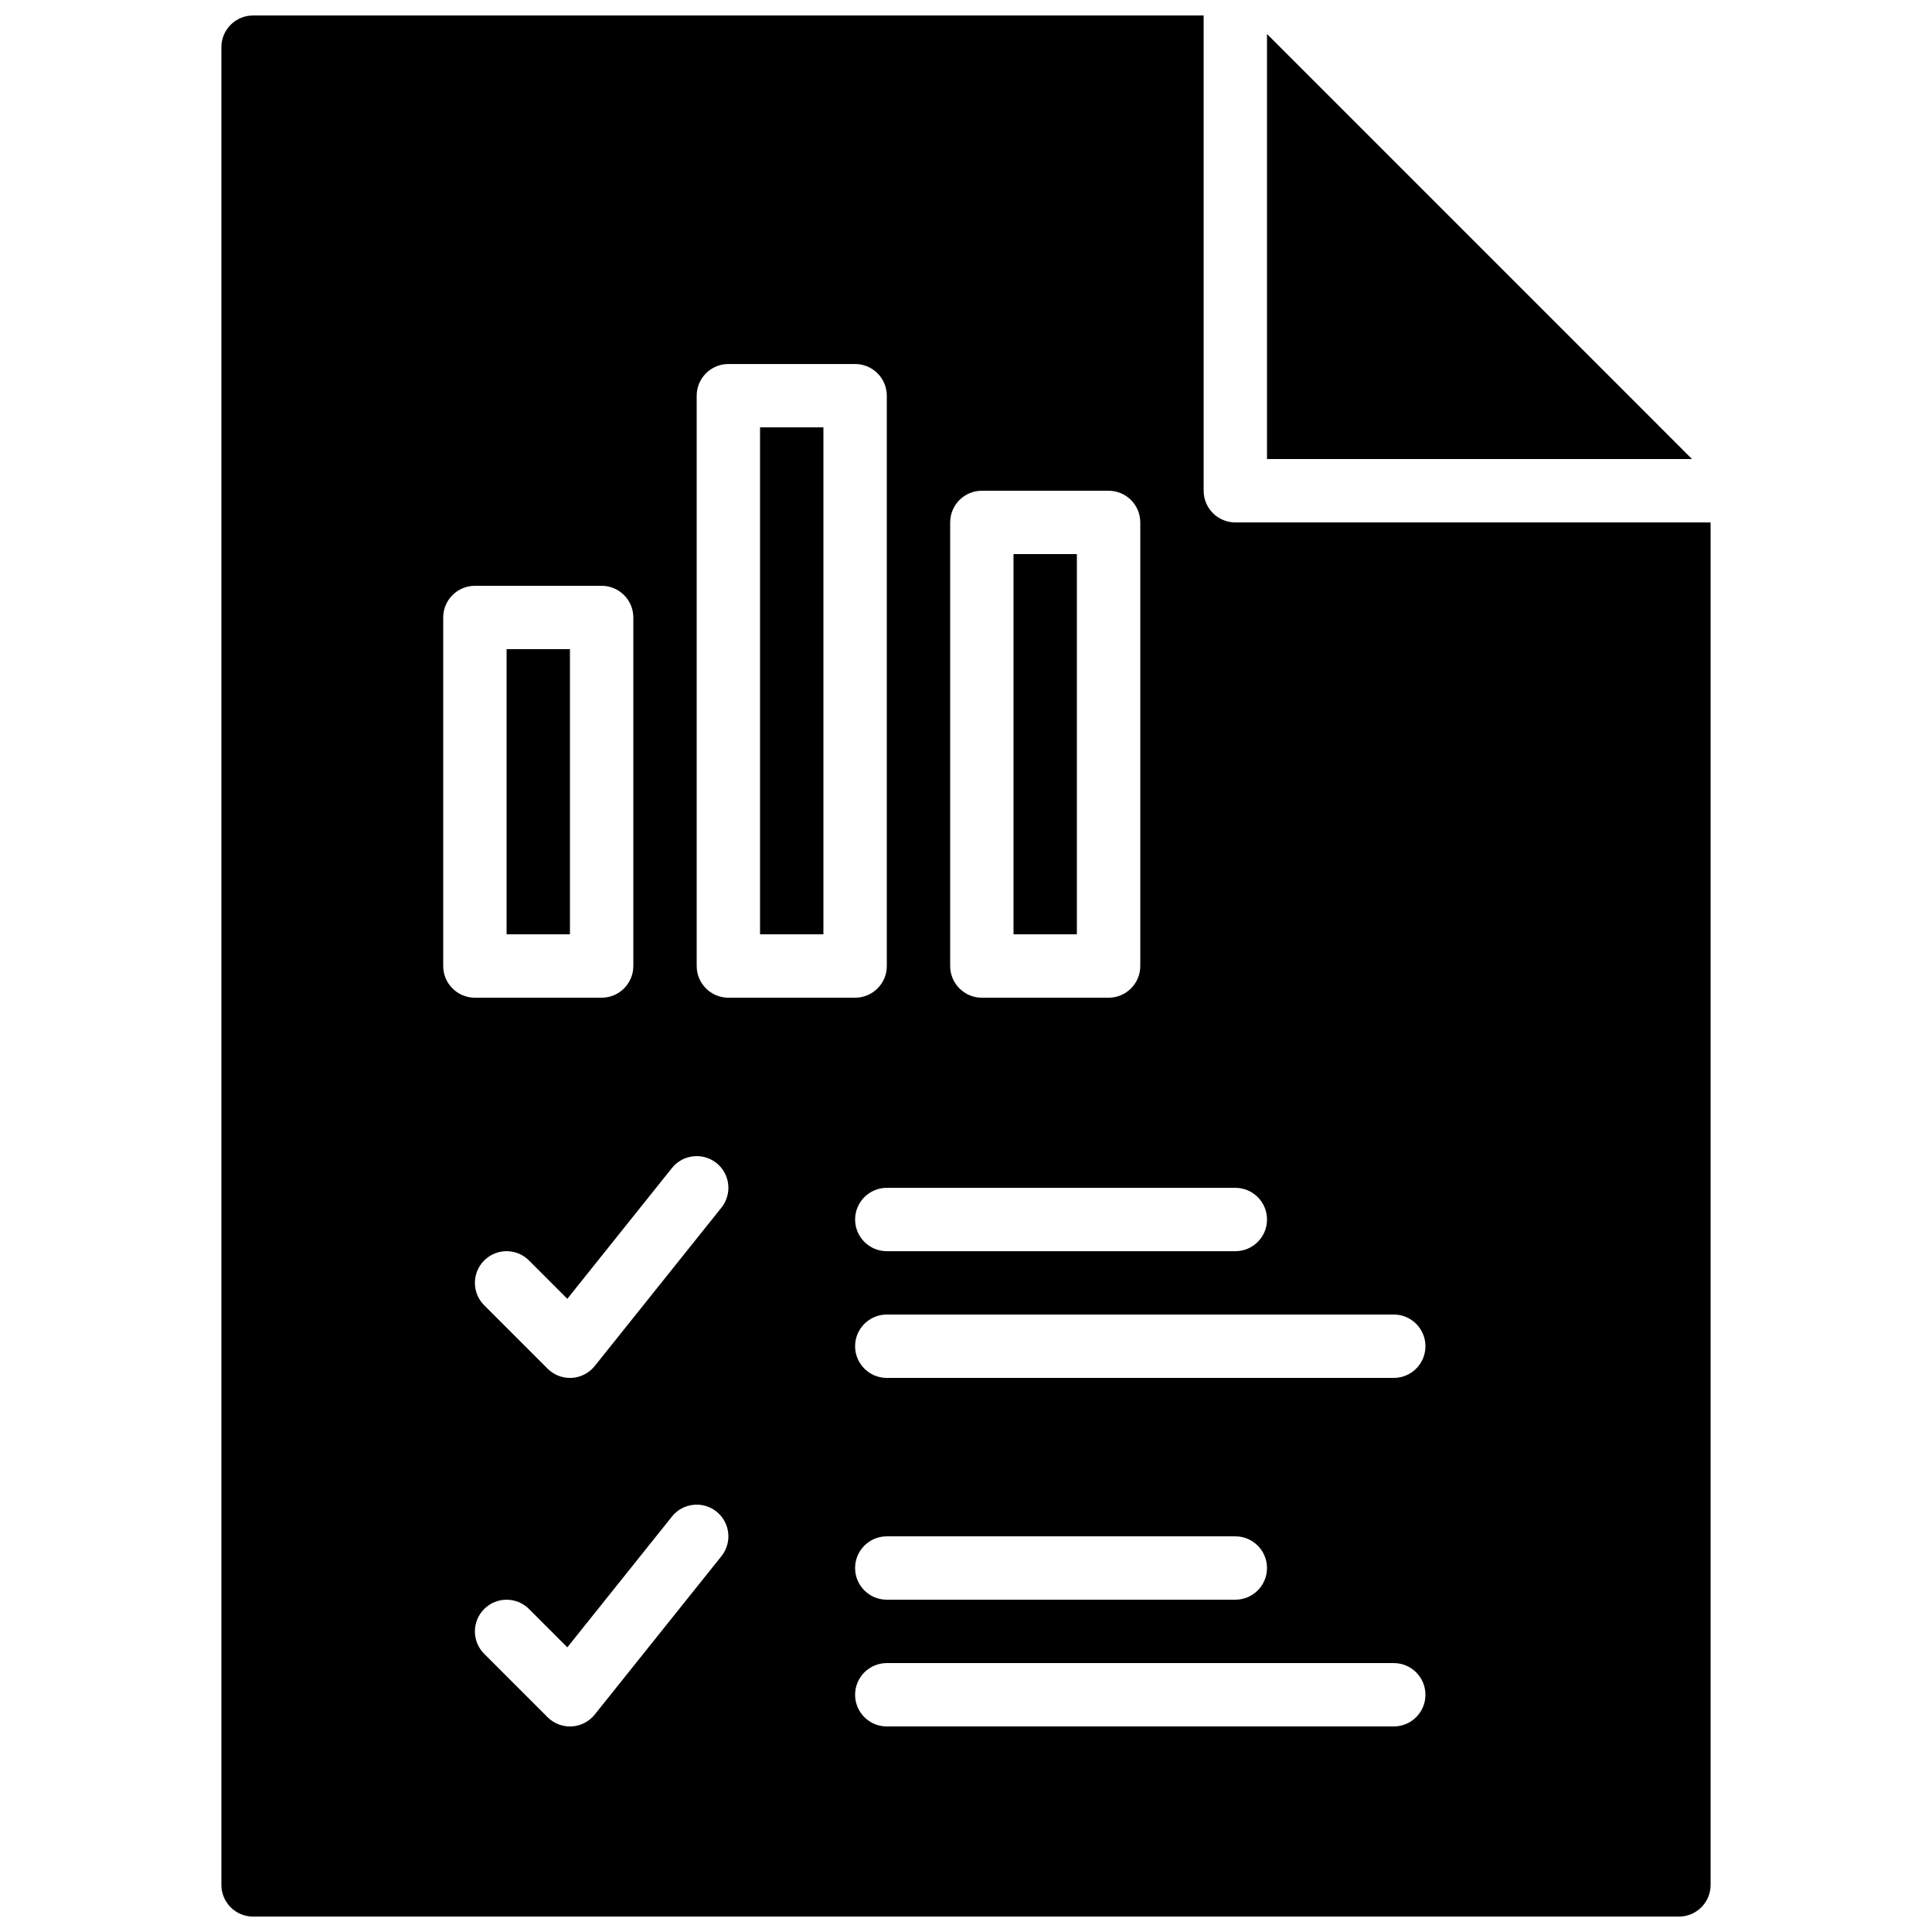<?xml version="1.0" encoding="UTF-8"?>
<!-- Uploaded to: ICON Repo, www.svgrepo.com, Generator: ICON Repo Mixer Tools -->
<svg width="800px" height="800px" version="1.1" viewBox="144 144 512 512" xmlns="http://www.w3.org/2000/svg">
 <defs>
  <clipPath id="a">
   <path d="m202 148.09h396v503.81h-396z"/>
  </clipPath>
 </defs>
 <path d="m278.25 391.6h16.793v-75.57h-16.793z" fill-rule="evenodd"/>
 <path d="m479.77 153.01v112.64h112.63z" fill-rule="evenodd"/>
 <path d="m412.59 391.6h16.793v-100.76h-16.793z" fill-rule="evenodd"/>
 <path d="m345.42 391.6h16.793v-134.35h-16.793z" fill-rule="evenodd"/>
 <g clip-path="url(#a)">
  <path d="m513.36 509.16h-134.35c-4.637 0-8.398-3.762-8.398-8.395 0-4.637 3.762-8.398 8.398-8.398h134.35c4.637 0 8.398 3.762 8.398 8.398 0 4.633-3.762 8.395-8.398 8.395zm-142.75 50.383c0-4.637 3.762-8.398 8.398-8.398h92.363c4.637 0 8.398 3.762 8.398 8.398 0 4.633-3.762 8.395-8.398 8.395h-92.363c-4.637 0-8.398-3.762-8.398-8.395zm142.75 41.984h-134.35c-4.637 0-8.398-3.762-8.398-8.398 0-4.633 3.762-8.395 8.398-8.395h134.35c4.637 0 8.398 3.762 8.398 8.395 0 4.637-3.762 8.398-8.398 8.398zm-184.73-201.52v-151.14c0-4.637 3.762-8.398 8.398-8.398h33.586c4.637 0 8.398 3.762 8.398 8.398v151.14c0 4.633-3.762 8.395-8.398 8.395h-33.586c-4.637 0-8.398-3.762-8.398-8.395zm6.559 64.023-33.586 41.984c-1.496 1.863-3.715 3.008-6.098 3.141-0.152 0.008-0.301 0.008-0.461 0.008-2.227 0-4.359-0.879-5.938-2.461l-16.793-16.793c-3.285-3.281-3.285-8.59 0-11.871 3.281-3.285 8.59-3.285 11.871 0l10.16 10.16 27.727-34.664c2.898-3.625 8.195-4.199 11.809-1.309 3.617 2.898 4.207 8.18 1.309 11.805zm0 92.367-33.586 41.984c-1.496 1.863-3.715 3.004-6.098 3.141-0.152 0.008-0.301 0.008-0.461 0.008-2.227 0-4.359-0.883-5.938-2.461l-16.793-16.793c-3.285-3.285-3.285-8.59 0-11.875 3.281-3.281 8.59-3.281 11.871 0l10.16 10.16 27.727-34.66c2.898-3.621 8.195-4.207 11.809-1.312 3.617 2.898 4.207 8.18 1.309 11.809zm-73.734-156.39v-92.367c0-4.633 3.762-8.395 8.398-8.395h33.586c4.637 0 8.398 3.762 8.398 8.395v92.367c0 4.633-3.762 8.395-8.398 8.395h-33.586c-4.637 0-8.398-3.762-8.398-8.395zm134.35-117.56c0-4.633 3.762-8.395 8.395-8.395h33.59c4.633 0 8.395 3.762 8.395 8.395v117.56c0 4.633-3.762 8.395-8.395 8.395h-33.59c-4.633 0-8.395-3.762-8.395-8.395zm75.57 176.34c4.637 0 8.398 3.762 8.398 8.395 0 4.637-3.762 8.398-8.398 8.398h-92.363c-4.637 0-8.398-3.762-8.398-8.398 0-4.633 3.762-8.395 8.398-8.395zm0-176.34c-4.633 0-8.395-3.762-8.395-8.395v-125.95h-251.91c-4.637 0-8.398 3.762-8.398 8.398v487.02c0 4.633 3.762 8.395 8.398 8.395h377.86c4.637 0 8.398-3.762 8.398-8.395v-361.07z" fill-rule="evenodd"/>
 </g>
</svg>